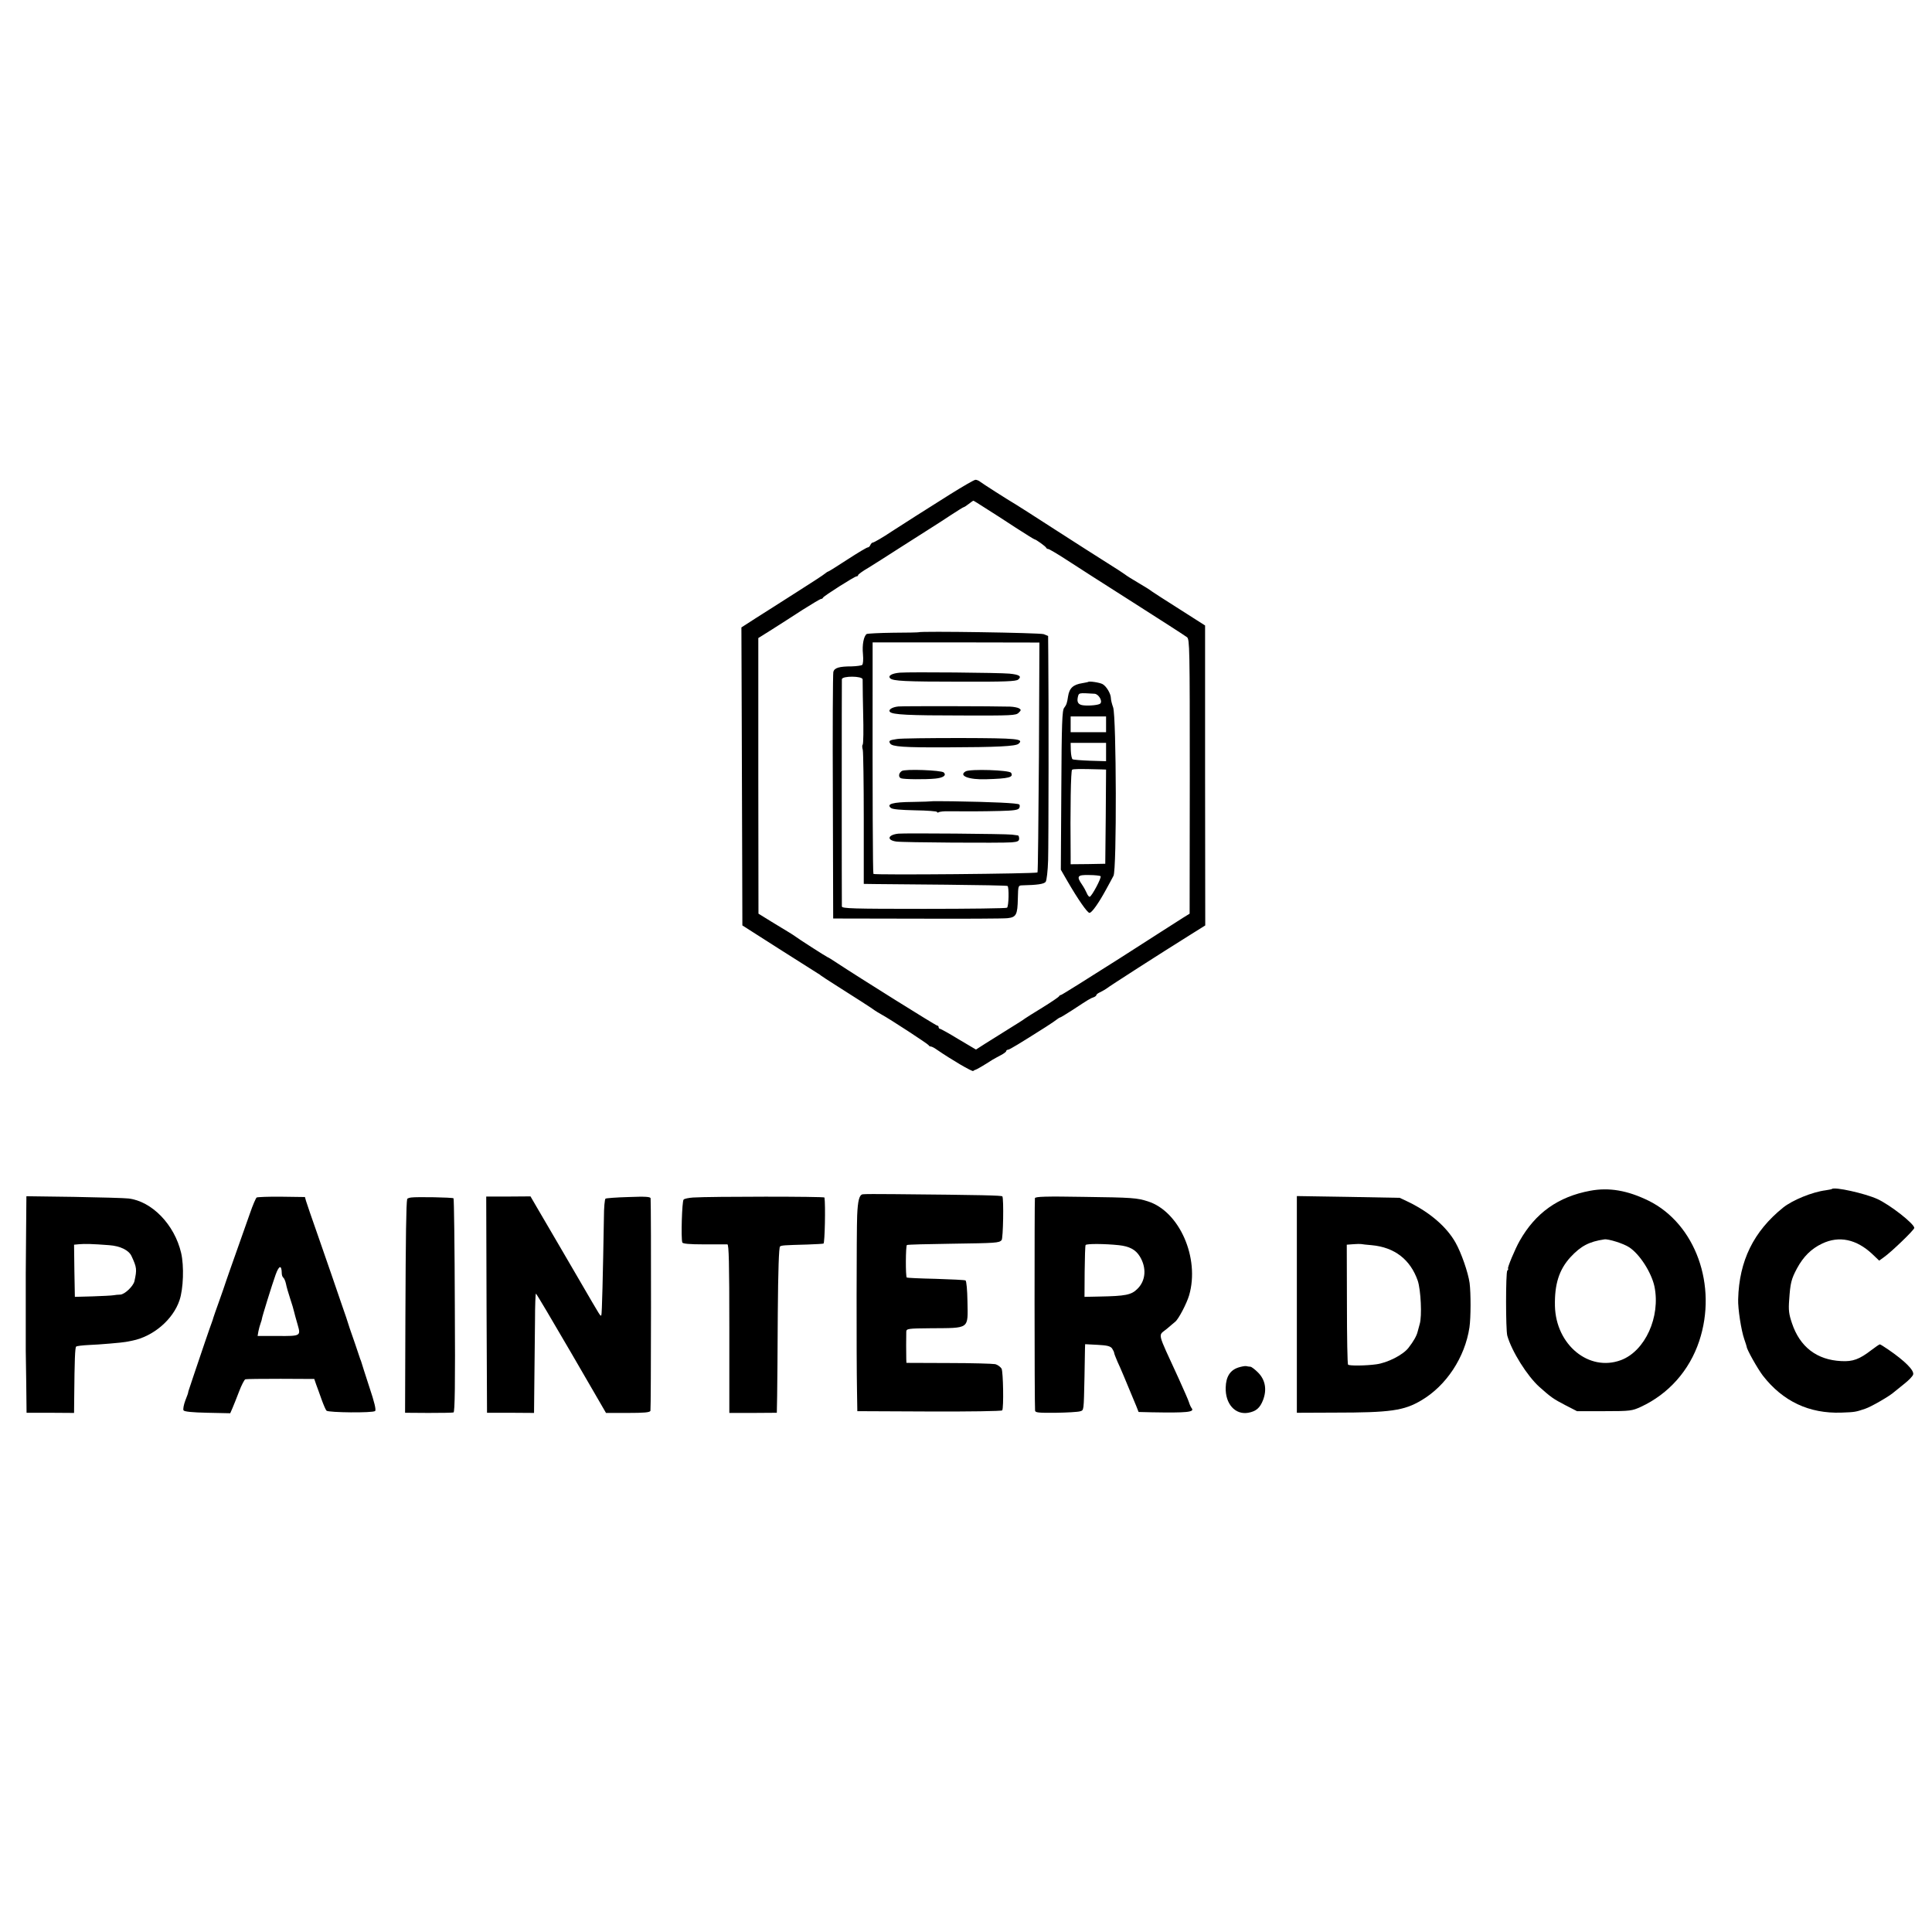 <?xml version="1.0" standalone="no"?>
<!DOCTYPE svg PUBLIC "-//W3C//DTD SVG 20010904//EN"
 "http://www.w3.org/TR/2001/REC-SVG-20010904/DTD/svg10.dtd">
<svg version="1.0" xmlns="http://www.w3.org/2000/svg"
 width="1200pt" height="1200pt" viewBox="0 0 1200 1200"
 preserveAspectRatio="xMidYMid meet">
<g transform="translate(0,1200) scale(0.1,-0.1)"
fill="#000000" stroke="none">
<path d="M5905 8932 c-129 -81 -329 -208 -365 -232 -55 -37 -112 -70 -119 -70
-5 0 -11 -7 -15 -15 -3 -8 -10 -15 -16 -15 -6 0 -63 -34 -126 -75 -63 -41
-117 -75 -120 -75 -3 0 -12 -6 -19 -12 -7 -7 -87 -59 -177 -116 -90 -57 -203
-130 -253 -161 l-90 -58 2 -559 c1 -308 2 -724 3 -925 l1 -367 224 -143 c124
-79 233 -148 243 -154 9 -5 19 -12 22 -15 3 -3 48 -32 100 -65 109 -69 220
-140 235 -152 6 -4 23 -15 38 -23 54 -29 292 -185 295 -192 2 -5 8 -8 13 -8 6
0 22 -8 37 -19 90 -62 221 -139 227 -133 4 4 10 7 13 7 6 1 53 28 107 63 11 6
35 20 53 29 17 9 32 20 32 25 0 4 5 8 11 8 9 0 73 39 234 141 33 21 65 43 72
49 7 5 14 10 17 10 3 0 38 21 78 47 99 65 110 72 131 79 9 3 17 10 17 14 0 4
11 12 25 18 14 7 31 17 38 22 12 11 336 219 522 335 l91 57 -1 931 0 932 -160
102 c-88 56 -165 105 -171 110 -14 11 -43 29 -84 53 -42 25 -70 42 -84 53 -6
5 -55 37 -108 70 -54 34 -200 127 -324 207 -124 80 -233 150 -242 155 -56 33
-209 131 -223 142 -8 7 -22 13 -30 13 -8 0 -77 -40 -154 -88z m217 -89 c40
-25 124 -79 186 -120 62 -40 115 -73 118 -73 8 0 69 -44 72 -52 2 -5 8 -8 13
-8 5 0 53 -28 107 -63 53 -35 241 -155 417 -267 176 -112 328 -210 338 -218
16 -14 17 -68 17 -866 l-1 -851 -42 -26 c-23 -15 -201 -128 -395 -253 -195
-124 -358 -226 -362 -226 -5 0 -10 -4 -12 -8 -1 -4 -48 -36 -103 -70 -55 -33
-104 -65 -110 -69 -5 -5 -50 -33 -100 -64 -49 -31 -115 -72 -147 -92 l-56 -36
-108 64 c-59 36 -111 65 -116 65 -4 0 -8 5 -8 10 0 6 -4 10 -9 10 -8 0 -483
297 -621 388 -30 20 -57 37 -60 37 -5 1 -185 116 -205 132 -6 4 -22 15 -36 23
-14 8 -62 38 -107 65 l-81 50 -1 856 0 856 83 52 c45 29 131 83 190 122 60 38
112 69 117 69 5 0 10 3 12 8 4 10 196 132 208 132 6 0 10 4 10 8 0 4 28 25 63
45 34 21 121 76 192 122 72 46 157 100 190 121 33 21 93 59 133 86 40 26 75
48 78 48 3 0 17 9 31 20 14 11 27 20 29 20 2 0 36 -21 76 -47z"/>
<path d="M5706 8073 c-1 -1 -72 -3 -157 -3 -86 -1 -160 -5 -166 -8 -18 -13
-29 -67 -23 -125 3 -34 1 -62 -5 -67 -5 -4 -34 -8 -64 -9 -79 0 -108 -9 -115
-34 -3 -12 -5 -362 -3 -777 l2 -755 520 -1 c286 -1 539 0 563 3 54 6 62 21 64
122 2 80 2 81 27 82 94 2 136 8 146 22 6 9 13 67 15 134 3 109 4 1002 1 1276
l-1 117 -27 11 c-23 9 -768 20 -777 12z m747 -776 c-3 -391 -6 -714 -9 -716
-8 -8 -1011 -17 -1019 -9 -4 4 -6 479 -5 1256 l0 182 518 0 518 -1 -3 -712z
m-1095 483 c0 -40 2 -169 3 -200 3 -116 2 -201 -3 -206 -4 -3 -3 -18 1 -32 3
-15 6 -208 6 -429 l0 -403 70 -1 c39 0 237 -2 442 -4 204 -2 376 -5 381 -8 10
-7 8 -124 -3 -135 -3 -4 -236 -7 -516 -7 -446 0 -509 2 -510 15 -1 19 -1 1390
0 1411 1 22 129 21 129 -1z"/>
<path d="M5590 7822 c-49 -4 -77 -19 -61 -35 17 -17 92 -21 437 -21 278 -1
344 2 358 13 24 20 8 31 -55 37 -62 6 -612 11 -679 6z"/>
<path d="M5580 7612 c-40 -4 -65 -21 -52 -34 17 -17 115 -22 449 -22 306 -1
334 0 350 17 16 15 16 19 3 27 -8 5 -33 10 -55 11 -94 3 -663 4 -695 1z"/>
<path d="M5573 7410 c-49 -7 -55 -11 -44 -28 12 -20 85 -25 346 -24 325 1 432
7 451 22 36 31 -4 35 -359 36 -194 0 -371 -2 -394 -6z"/>
<path d="M5601 7211 c-20 -13 -22 -38 -5 -45 18 -7 154 -8 213 -2 50 5 71 20
53 38 -14 14 -241 23 -261 9z"/>
<path d="M5998 7209 c-47 -27 20 -53 127 -49 142 4 172 12 155 40 -10 17 -254
25 -282 9z"/>
<path d="M5786 7023 c-1 -1 -54 -3 -118 -4 -123 -1 -164 -13 -135 -37 10 -9
61 -13 151 -15 75 -1 136 -6 136 -10 0 -5 5 -5 11 -2 6 4 34 7 62 6 90 -1 208
-1 320 2 82 2 110 6 117 17 5 8 5 19 1 23 -9 9 -168 16 -414 20 -71 1 -130 1
-131 0z"/>
<path d="M5580 6822 c-66 -7 -75 -40 -13 -49 37 -6 655 -10 716 -5 38 3 47 8
47 23 0 10 -3 19 -7 20 -5 1 -21 3 -38 5 -39 5 -660 10 -705 6z"/>
<path d="M6758 7764 c-2 -1 -17 -4 -34 -7 -59 -9 -82 -31 -90 -82 -6 -41 -10
-53 -24 -71 -13 -14 -16 -97 -18 -511 l-3 -495 41 -71 c66 -114 124 -197 137
-197 14 0 57 60 103 145 18 33 39 71 46 85 21 36 18 988 -2 1046 -8 22 -14 47
-14 57 0 28 -28 75 -52 88 -19 10 -84 20 -90 13z m40 -73 c25 -1 52 -45 36
-61 -9 -9 -66 -15 -104 -11 -31 3 -42 18 -36 48 7 31 3 30 104 24z m72 -190
l0 -49 -110 0 -110 0 0 49 0 49 110 0 110 0 0 -49z m0 -172 l0 -57 -100 3
c-54 2 -103 6 -108 9 -5 3 -10 27 -11 54 l-1 48 110 0 110 0 0 -57z m-27 -108
l27 -1 -2 -292 -3 -293 -107 -2 -108 -1 0 46 c-3 302 1 537 9 541 8 5 38 6
184 2z m-7 -663 c8 -8 -56 -128 -68 -128 -5 0 -13 10 -18 23 -5 12 -18 36 -29
52 -36 52 -30 62 44 60 35 0 67 -4 71 -7z"/>
<path d="M9877 4604 c-199 -37 -340 -138 -438 -311 -28 -49 -80 -173 -72 -173
3 0 1 -6 -5 -12 -10 -14 -10 -366 0 -404 28 -98 124 -251 200 -319 72 -64 86
-74 161 -113 l72 -37 170 0 c163 0 172 2 227 27 172 80 301 225 362 408 115
345 -23 728 -314 872 -131 64 -245 84 -363 62z m242 -351 c65 -42 138 -156
157 -243 39 -189 -58 -402 -208 -458 -199 -74 -404 95 -410 336 -3 136 26 226
96 303 65 70 116 97 211 111 24 4 120 -26 154 -49z"/>
<path d="M11378 4615 c-2 -2 -19 -5 -38 -8 -85 -11 -206 -61 -264 -107 -184
-148 -274 -331 -280 -570 -2 -58 19 -194 38 -248 8 -23 15 -45 15 -47 0 -16
68 -137 101 -180 124 -159 287 -236 487 -229 85 3 89 4 148 24 37 12 156 81
181 105 6 5 34 28 62 50 28 22 53 48 55 58 7 25 -50 83 -155 155 -26 18 -49
32 -52 32 -3 0 -27 -16 -53 -36 -74 -57 -115 -72 -186 -68 -152 7 -258 88
-307 236 -19 56 -22 81 -17 145 7 104 13 128 48 194 40 74 89 123 157 155 105
50 213 27 311 -65 l43 -41 29 21 c46 32 189 170 189 182 0 26 -151 144 -230
180 -78 35 -266 77 -282 62z"/>
<path d="M5358 4582 c-21 -4 -30 -39 -34 -132 -4 -81 -5 -887 -1 -1090 l2
-125 447 -2 c247 -1 450 2 453 7 10 16 6 239 -4 259 -7 11 -24 24 -39 28 -15
3 -145 7 -289 7 l-263 1 -1 23 c-1 29 -1 146 0 171 1 18 10 20 149 21 248 2
234 -9 231 168 -1 67 -6 125 -12 129 -5 3 -88 7 -185 10 -97 2 -178 6 -180 8
-8 7 -7 197 1 202 5 3 128 6 275 8 281 4 296 5 313 22 10 10 14 256 5 272 -4
6 -120 9 -672 14 -99 1 -188 1 -196 -1z"/>
<path d="M162 4338 c-1 -128 -2 -240 -2 -248 0 -8 0 -116 0 -240 0 -124 0
-232 0 -240 0 -8 1 -98 3 -200 l2 -185 148 0 147 -1 1 101 c2 228 5 305 12
311 4 4 39 8 79 10 61 2 210 15 228 19 3 0 22 4 42 8 130 26 253 131 293 251
24 70 29 213 10 294 -41 176 -182 321 -327 338 -24 3 -176 7 -339 10 l-295 4
-2 -232z m516 -72 c69 -5 122 -31 139 -68 33 -71 34 -83 18 -156 -8 -32 -61
-82 -88 -83 -12 0 -31 -2 -42 -4 -11 -2 -69 -5 -130 -7 l-110 -3 -3 162 -2
162 32 3 c35 3 83 2 186 -6z"/>
<path d="M1594 4562 c-5 -4 -24 -47 -41 -97 -17 -49 -55 -155 -83 -235 -28
-80 -58 -163 -65 -185 -7 -22 -27 -80 -45 -130 -18 -49 -33 -94 -35 -100 -1
-5 -5 -17 -8 -25 -7 -17 -75 -216 -113 -330 -14 -41 -27 -82 -30 -90 -3 -8 -5
-16 -5 -17 1 -2 -7 -25 -18 -52 -10 -27 -15 -54 -11 -61 5 -8 53 -13 149 -15
l141 -3 14 32 c7 17 26 63 41 103 15 40 33 74 39 76 6 2 105 3 219 3 l209 -1
12 -35 c7 -19 23 -62 34 -94 12 -33 25 -63 30 -68 12 -12 289 -15 302 -2 7 7
-4 54 -36 149 -25 77 -47 145 -48 150 -2 6 -5 17 -9 25 -3 8 -17 51 -32 95
-15 44 -30 87 -33 95 -3 8 -6 20 -8 25 -1 6 -21 64 -44 130 -23 66 -50 145
-60 175 -10 30 -49 141 -85 245 -37 105 -70 201 -74 215 l-7 25 -146 2 c-79 1
-149 -2 -154 -5z m156 -469 c0 -12 4 -24 9 -28 5 -3 13 -20 17 -38 3 -17 15
-59 26 -92 11 -33 22 -69 24 -80 6 -24 7 -28 23 -84 20 -69 18 -70 -123 -69
l-126 0 5 29 c3 15 9 38 14 51 5 13 8 25 8 28 0 8 63 212 85 273 21 58 37 62
38 10z"/>
<path d="M2553 4562 c-13 -2 -24 -6 -24 -10 -6 -29 -9 -218 -11 -732 l-2 -595
144 -1 c80 0 150 1 157 3 8 3 11 168 8 664 -1 363 -5 662 -8 666 -7 6 -228 10
-264 5z"/>
<path d="M3022 3897 l3 -672 146 0 146 -1 2 201 c1 110 3 277 4 372 0 94 3
170 6 168 4 -2 103 -169 221 -372 l214 -369 136 0 c100 0 136 3 140 13 4 9 5
1266 1 1320 -1 10 -33 12 -136 8 -75 -2 -140 -7 -144 -10 -5 -3 -10 -56 -10
-117 -6 -354 -12 -602 -16 -607 -7 -6 5 -25 -140 224 -70 121 -151 258 -178
305 -28 47 -66 113 -86 147 l-36 62 -137 -1 -138 0 2 -671z"/>
<path d="M4305 4562 c-27 -2 -54 -7 -59 -13 -10 -9 -17 -242 -8 -266 2 -8 43
-12 135 -12 73 0 138 0 145 0 9 -1 12 -113 12 -524 l0 -523 148 0 147 1 2 105
c1 58 3 289 4 513 2 266 7 411 14 415 10 7 23 8 170 12 50 2 95 4 100 6 8 3
13 239 6 286 -1 7 -706 7 -816 0z"/>
<path d="M6428 4558 c-3 -11 -3 -1271 1 -1319 1 -13 19 -15 129 -14 70 1 137
5 150 9 25 8 23 -3 28 216 1 80 3 158 3 173 l1 28 77 -4 c59 -3 79 -8 90 -22
7 -11 13 -23 13 -27 0 -5 10 -30 21 -56 19 -40 43 -98 116 -274 l15 -38 82 -2
c218 -4 267 1 248 25 -5 6 -13 23 -17 37 -4 14 -34 81 -65 150 -137 299 -128
260 -73 306 25 22 49 41 52 44 21 16 72 114 87 165 67 231 -60 521 -256 583
-68 22 -98 24 -396 28 -238 4 -303 2 -306 -8z m521 -292 c65 -7 104 -27 130
-69 44 -71 38 -152 -15 -203 -37 -37 -74 -44 -233 -47 l-95 -2 1 157 c1 86 3
161 6 165 6 9 122 8 206 -1z"/>
<path d="M8055 3898 l0 -673 235 1 c346 0 430 12 538 76 155 91 271 267 299
453 9 61 9 214 1 276 -9 65 -52 189 -88 252 -55 97 -158 186 -291 251 l-55 26
-320 6 -319 5 0 -673z m464 368 c143 -13 241 -89 287 -221 19 -57 27 -220 12
-269 -5 -17 -11 -39 -13 -48 -6 -25 -25 -59 -57 -100 -34 -44 -131 -93 -200
-102 -64 -9 -168 -10 -175 -2 -4 4 -7 173 -7 376 l-1 369 40 3 c22 2 45 2 50
1 6 -1 34 -5 64 -7z"/>
<path d="M7691 3506 c-51 -17 -76 -57 -78 -124 -3 -102 59 -171 140 -157 49 9
73 30 92 79 25 65 14 126 -31 171 -19 19 -40 35 -47 36 -7 0 -19 2 -27 4 -8 1
-31 -3 -49 -9z"/>
</g>
</svg>
